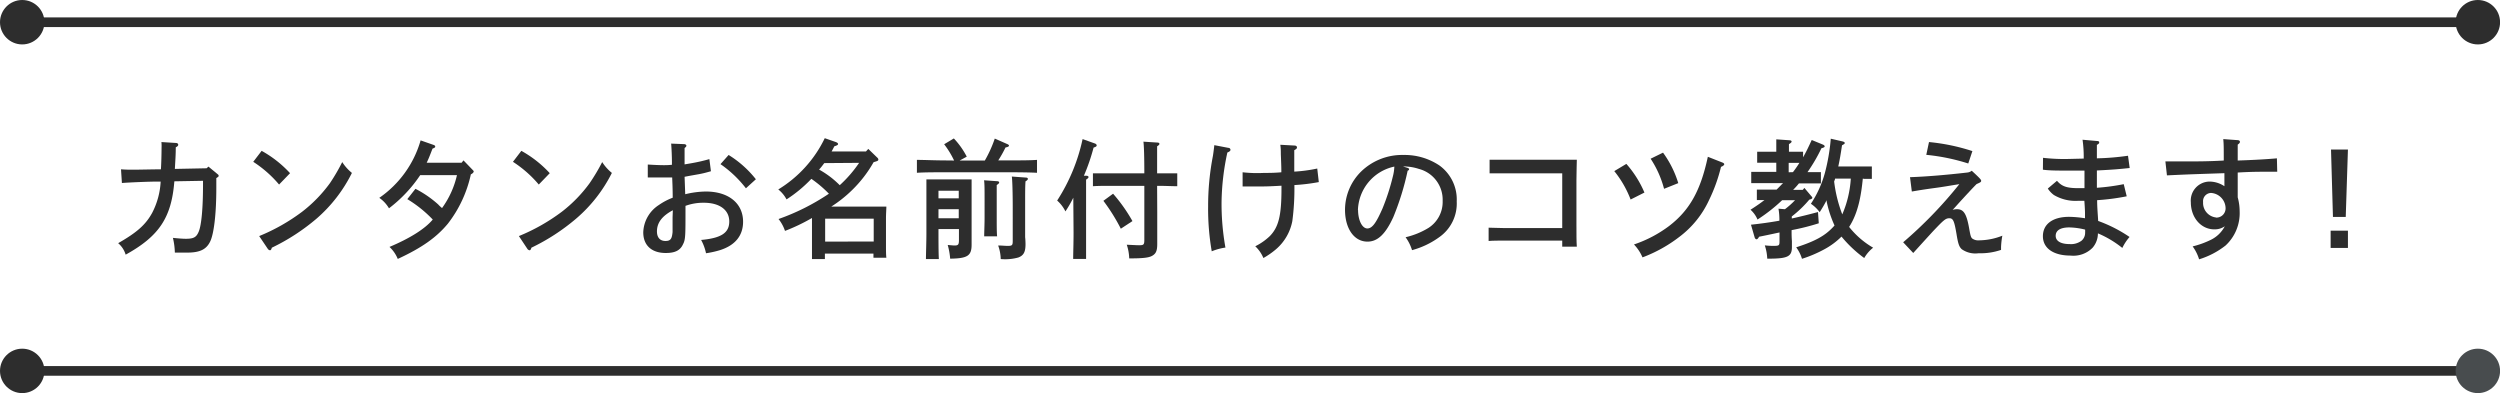 <svg xmlns="http://www.w3.org/2000/svg" viewBox="0 0 387.17 60.88"><defs><style>.cls-1{fill:#2d2d2d;}.cls-2{fill:none;stroke:#2d2d2d;stroke-linecap:round;stroke-linejoin:round;stroke-width:1.5px;}.cls-3{fill:#484c4e;}</style></defs><g id="レイヤー_2" data-name="レイヤー 2"><g id="contents"><path class="cls-1" d="M24.36,28.12c-1.2,0-4.16.12-5.48.22l-.14-2.12c.86.06,1.16.06,2.18.06.32,0,3.2-.06,4-.06.06-.82.1-2.48.1-3.32A6.48,6.48,0,0,0,25,22l2.24.14c.22,0,.36.12.36.28s-.1.24-.38.4c0,1.2-.06,1.88-.14,3.34L32,26.06l.28-.26,1.38,1.14c.18.14.2.18.2.28s0,.14-.36.36v1.58c0,3.9-.36,7-.94,8.22S31,39.12,29,39.12l-1.92,0a11,11,0,0,0-.3-2.28c1,.1,1.56.14,2,.14,1.22,0,1.64-.24,2-1.12.42-1,.66-3.64.66-7.24V28L27,28.08c-.44,5.62-2.36,8.5-7.54,11.36a3.75,3.75,0,0,0-1.16-1.78c2.94-1.68,4.28-2.88,5.28-4.72a11.77,11.77,0,0,0,1.3-4.82Z"/><path class="cls-1" d="M40.52,23.36a17.54,17.54,0,0,1,4.4,3.46l-1.7,1.76a17.91,17.91,0,0,0-4-3.52Zm-.38,13.2a29.75,29.75,0,0,0,6.64-3.76,21.59,21.59,0,0,0,4.32-4.44A29.56,29.56,0,0,0,53,25.1a7.08,7.08,0,0,0,1.5,1.68A22.65,22.65,0,0,1,49,33.88a32.17,32.17,0,0,1-6.9,4.48c-.08.28-.16.4-.3.4a.52.52,0,0,1-.34-.24Z"/><path class="cls-1" d="M64.34,29.24a16.61,16.61,0,0,1,3.52,2.42,4.67,4.67,0,0,0,.6.56,14,14,0,0,0,2.31-5.1H65.08a21.34,21.34,0,0,1-4.84,5.14,5.08,5.08,0,0,0-1.5-1.62,16.25,16.25,0,0,0,6.4-8.9l2,.7c.2.08.26.14.26.26s-.06.18-.42.32c-.52,1.36-.64,1.64-.9,2.18h5.41l.29-.36,1.37,1.42c.18.2.21.2.21.3s-.13.3-.44.44a19,19,0,0,1-3.56,7.64c-1.76,2.12-4,3.72-7.76,5.46a5.23,5.23,0,0,0-1.28-1.86c3.18-1.34,5.5-2.8,6.7-4.24a19,19,0,0,0-3.94-3.16Z"/><path class="cls-1" d="M80.74,23.36a17.54,17.54,0,0,1,4.4,3.46l-1.7,1.76a17.91,17.91,0,0,0-4-3.52Zm-.38,13.2A29.75,29.75,0,0,0,87,32.8a21.59,21.59,0,0,0,4.32-4.44,29.56,29.56,0,0,0,1.94-3.26,7.08,7.08,0,0,0,1.5,1.68,22.65,22.65,0,0,1-5.56,7.1,32.17,32.17,0,0,1-6.9,4.48c-.08.28-.16.4-.3.4a.52.52,0,0,1-.34-.24Z"/><path class="cls-1" d="M106.12,30.08a14.08,14.08,0,0,1,3.2-.42c3.5,0,5.76,1.82,5.76,4.68,0,2.16-1.24,3.66-3.58,4.4a14.69,14.69,0,0,1-2.16.48,7.51,7.51,0,0,0-.76-2.06c3.12-.28,4.36-1.1,4.36-2.86s-1.46-2.9-3.94-2.9a8,8,0,0,0-2.84.48v.74c0,3.74,0,4.48-.36,5.16-.44,1-1.24,1.4-2.7,1.4-2.18,0-3.48-1.18-3.48-3.2a5.24,5.24,0,0,1,2.4-4.22,9.79,9.79,0,0,1,2.16-1.14c0-1.48-.06-2.52-.08-3.14l-2.62,0c-.26,0-.64,0-1.16,0v-2c.9.06,1.86.1,2.46.1.34,0,.66,0,1.28-.06v-.38c0-.92-.06-2.24-.12-2.9l2,.08c.2,0,.36.12.36.24s-.08.22-.28.36c0,.3,0,.68,0,1v.54c0,.2,0,.68,0,1l1.16-.2a25.75,25.75,0,0,0,2.68-.62l.24,1.88c-1,.28-1.18.32-1.78.44l-1.58.28-.72.14Zm-1.92,2.48c-1.68.9-2.46,1.94-2.46,3.28,0,.94.48,1.48,1.32,1.48s1-.4,1.1-1.38c0-.2,0-1.06,0-2.3ZM112.84,24a16.23,16.23,0,0,1,4.22,3.76l-1.54,1.4a17.67,17.67,0,0,0-3.94-3.74Z"/><path class="cls-1" d="M135.07,32c.88,0,1.5,0,2.2,0,0,.36-.06,1.14-.06,1.78v4.06c0,.94,0,1.62.06,2.08h-2v-.64h-7.52v.84h-2c0-.46,0-1.14,0-2.12V33.76a29.09,29.09,0,0,1-4.18,2,5.94,5.94,0,0,0-1-1.84A34.39,34.39,0,0,0,128.37,30a17.73,17.73,0,0,0-1.82-1.64c-.28-.22-.68-.52-.9-.66a20.67,20.67,0,0,1-3.84,3.18,4.92,4.92,0,0,0-1.28-1.54,18.87,18.87,0,0,0,7.2-7.94l1.72.6c.22.08.34.2.34.3s-.06.2-.58.36c-.14.28-.28.54-.42.8h5.32l.36-.4,1.38,1.34a.45.45,0,0,1,.18.3c0,.14-.08.22-.36.3l-.38.12A19.19,19.19,0,0,1,132,29.4,19.67,19.67,0,0,1,128.73,32Zm-7.42-6.74c-.26.36-.52.7-.8,1a14.74,14.74,0,0,1,2,1.34,15.39,15.39,0,0,1,1.2,1.08,19.23,19.23,0,0,0,3-3.46Zm7.66,12.14V33.86h-7.52v3.56Z"/><path class="cls-1" d="M147.76,24.86a14,14,0,0,0-1.54-2.52l1.5-.9a12.32,12.32,0,0,1,2,2.82l-1.1.6h3.9a19,19,0,0,0,1.54-3.4l2,.88c.12.06.2.14.2.22s-.1.2-.54.28a18.69,18.69,0,0,1-1.12,2h2c1.26,0,3,0,4-.08v2c-1.06-.06-2.76-.08-4-.08H146c-1.1,0-2.9,0-4,.08v-2c1,0,2.83.08,4,.08Zm-2.42,10.62c0,1.46,0,3.8.06,4.64h-2c0-.78.07-2.64.07-3.9V31.64c0-2.52,0-3.22,0-3.86.53,0,1.5,0,2.35,0h2.43c.82,0,1.7,0,2.22,0,0,.66,0,1.14,0,3.86v3.12c0,.46,0,1.28,0,2.14,0,.24,0,.72,0,1,0,1.72-.64,2.12-3.32,2.16a10.63,10.63,0,0,0-.38-2.12c.7.06.9.08,1.06.08.56,0,.68-.14.68-.84V35.48Zm3.14-5.94h-3.14v1.18h3.14Zm-3.14,4.26h3.14V32.4h-3.14Zm9.06-5.74c.2,0,.34.08.34.2s-.12.22-.38.4c0,.92,0,1.42,0,2.26v2.74c0,1.3,0,2.32.06,2.94h-2c0-.7.06-1.66.06-2.94V30.92c0-1.58,0-2.42-.08-3Zm4.42,9.74c0,1.22-.28,1.76-1.12,2.08a7.66,7.66,0,0,1-2.72.24,6.43,6.43,0,0,0-.4-2.1c.68,0,1,.06,1.48.06.7,0,.78-.1.78-.78V32.06c0-2.12-.06-4.2-.14-4.72l2.18.16c.18,0,.3.08.3.2s-.1.24-.36.38c-.06.74-.06,1.52-.06,4v2.12c0,.7,0,1.14,0,2.54C158.8,37,158.82,37.64,158.82,37.8Z"/><path class="cls-1" d="M166.22,30.62A17.9,17.9,0,0,1,165,32.74a5.4,5.4,0,0,0-1.28-1.68,28.47,28.47,0,0,0,3.94-9.52l1.9.68c.18.06.28.18.28.3s-.06.2-.48.34a30.81,30.81,0,0,1-1.5,4.36l.4,0c.2,0,.32.1.32.2s-.12.24-.38.4c0,1,0,2,0,3.42V36c0,1.8,0,3.22,0,4.1h-2c0-.9.06-2.26.06-4.1Zm13,2.26c0,.82,0,1.5,0,3.58,0,.48,0,1,0,1.32,0,1-.18,1.44-.66,1.76s-1.16.48-3.68.48a7.4,7.4,0,0,0-.38-2.12c1.64.08,1.68.08,1.94.08.68,0,.78-.1.78-.84V28.78h-5.16c-.86,0-2,0-2.8.06v-2c.76,0,1.9,0,2.8,0h5.16c0-2.7-.06-4.34-.14-4.9l2.2.14c.16,0,.28.1.28.2s-.1.22-.36.38c0,.64,0,.7,0,4.18h.32c.82,0,2.1,0,2.8,0v2c-.74,0-2-.06-2.8-.06h-.32ZM172.38,30a24.9,24.9,0,0,1,3,4.24l-1.8,1.18a29.06,29.06,0,0,0-2.7-4.32Z"/><path class="cls-1" d="M190.24,22.9c.2,0,.32.16.32.3s-.1.26-.48.42a38.09,38.09,0,0,0-.9,7.72,38.57,38.57,0,0,0,.6,7,8.8,8.8,0,0,0-2.12.58,38.49,38.49,0,0,1-.56-7,40.69,40.69,0,0,1,.74-7.76c.1-.62.16-1.16.22-1.68Zm8.22,5.86c-1.38.08-2.28.12-3.38.12l-2.64,0V26.68a20,20,0,0,0,3.3.1c.72,0,1.64,0,2.7-.1,0-.56,0-.86-.08-2.82,0-.5,0-.84-.08-1.44l2.2.12c.22,0,.38.12.38.28s-.08.26-.42.44l0,3.32A23.37,23.37,0,0,0,204,26.1l.24,2.1a29.62,29.62,0,0,1-3.78.46,38.32,38.32,0,0,1-.32,5.58,7.63,7.63,0,0,1-2.48,4.32,12.29,12.29,0,0,1-2,1.4,5.25,5.25,0,0,0-1.26-1.82,9.14,9.14,0,0,0,2.26-1.58c1.36-1.4,1.8-3.18,1.8-7.32Z"/><path class="cls-1" d="M218,26c.18.08.22.12.22.22s-.08.16-.22.22a41.33,41.33,0,0,1-2.22,7.18c-1.2,2.62-2.42,3.8-4,3.8-2.06,0-3.48-2-3.48-4.94a8.35,8.35,0,0,1,2.52-5.94A9.1,9.1,0,0,1,217.36,24a9.67,9.67,0,0,1,5.58,1.64,6.5,6.5,0,0,1,2.66,5.56,6.36,6.36,0,0,1-2.72,5.54,12.84,12.84,0,0,1-4.2,2,6.77,6.77,0,0,0-1-2,12,12,0,0,0,3.54-1.44,4.78,4.78,0,0,0,2.2-4.2,4.92,4.92,0,0,0-3.68-4.94,7.49,7.49,0,0,0-2.46-.38Zm-7.68,6.5c0,1.62.64,2.88,1.44,2.88s1.42-1,2.34-3.08a34.31,34.31,0,0,0,1.6-4.94,7.1,7.1,0,0,0,.24-1.56A7.11,7.11,0,0,0,210.3,32.54Z"/><path class="cls-1" d="M241.94,26.84H233.1c-.68,0-1.75,0-2.41,0v-2.1c.61,0,1.58,0,2.41,0h9.4c.66,0,1.2,0,1.7,0,0,.64-.06,1.74-.06,3.18v6.76c0,1.6,0,2.76.06,3.52h-2.26v-.94h-9c-.66,0-1.8,0-2.4.06V35.26c.6,0,1.62.06,2.4.06h9Z"/><path class="cls-1" d="M251.87,25.38a16.38,16.38,0,0,1,2.8,4.44l-2.14,1.08A16.1,16.1,0,0,0,250,26.5Zm14.9-.2c.16.06.26.16.26.26s-.16.28-.5.4A25.39,25.39,0,0,1,264.67,31a14.9,14.9,0,0,1-4.56,5.66,22,22,0,0,1-5.74,3.2,6.65,6.65,0,0,0-1.32-2A19.24,19.24,0,0,0,258.49,35c3.18-2.44,4.88-5.48,6-10.72Zm-9.22-1.54a15.82,15.82,0,0,1,2.36,4.72l-2.2.88a15.69,15.69,0,0,0-2.08-4.66Z"/><path class="cls-1" d="M279.44,29.1l1.08,1.28c.13.14.15.18.15.26s-.1.2-.47.28a17.23,17.23,0,0,1-2.71,2.6v.32c1.36-.3,2.71-.64,4.06-1l.12,1.74a35.56,35.56,0,0,1-4.21,1.06v.22c0,.36,0,.84.05,1.48,0,.32,0,.72,0,.92,0,1.48-.66,1.8-3.68,1.8h-.14a7.39,7.39,0,0,0-.38-2.06,12,12,0,0,0,1.28.08c1,0,1-.06,1-.84V36c-1.58.34-2.64.56-3.16.66-.16.28-.28.4-.4.4s-.24-.14-.28-.26l-.58-2c1.48-.16,2.94-.36,4.4-.62a10.32,10.32,0,0,0-.14-1.86l1,.08A13,13,0,0,0,278,31h-2a25.7,25.7,0,0,1-3.82,3,4.21,4.21,0,0,0-1.08-1.52c.82-.52,1.52-1,2.16-1.5h-.58c-.2,0-.4,0-.6,0V29.36l1.2,0h1.86c.34-.32.66-.68,1-1h-2.93c-.58,0-1.42,0-2,0V26.62c.56,0,1.4,0,2,0h1.88V25.2h-1.78c-.38,0-.9,0-1.18,0V23.5c.28,0,.8,0,1.18,0h1.78v-.06c0-.92,0-1.16,0-1.86l2,.14c.22,0,.37.08.37.2s-.13.24-.41.4v1.18h1c.39,0,.89,0,1.19,0v.86c.5-.86.92-1.78,1.34-2.68l1.7.7c.2.08.3.18.3.28s-.06.18-.5.3a25.44,25.44,0,0,1-2.16,3.7H280c.58,0,1.42,0,2,0V28.4c-.56,0-1.4,0-2,0h-1.4c-.29.36-.56.66-.9,1h1.5Zm-1.77-2.44a16.35,16.35,0,0,0,1-1.44c-.21,0-.43,0-.66,0h-1v1.46Zm10.82,1c-.24,2.44-.68,5.28-2.12,7.48a13.11,13.11,0,0,0,3.72,3.22,5.5,5.5,0,0,0-1.38,1.6,19.16,19.16,0,0,1-3.52-3.32,11.39,11.39,0,0,1-2.72,2,19.49,19.49,0,0,1-3.4,1.44,5.7,5.7,0,0,0-.9-1.78c2.93-.94,4.46-1.78,5.74-3.16l.2-.22a17.6,17.6,0,0,1-1.22-3.72c0-.08,0-.12,0-.2q-.48.93-1.08,1.86a5.5,5.5,0,0,0-1.36-1.3,16.75,16.75,0,0,0,2.18-4.82,30.85,30.85,0,0,0,.9-5.26l1.82.42c.24.06.34.14.34.24s0,.14-.42.36c-.18,1.22-.36,2.3-.58,3.28h4c.4,0,.9,0,1.2,0V27.7l-1.2,0Zm-4.3,0c0,.16-.1.3-.14.46a21.23,21.23,0,0,0,1.26,5.08,16.51,16.51,0,0,0,1.32-5.54Z"/><path class="cls-1" d="M294.74,37.52a66.07,66.07,0,0,0,8.7-9c-1.78.28-2.48.42-3.7.58-1.92.26-2.72.4-3.66.56l-.28-2.22c2.36-.08,5.38-.32,8.86-.72a1.3,1.3,0,0,0,.7-.28c1.32,1.22,1.46,1.4,1.46,1.56s-.08.24-.7.5c-.38.36-1.64,1.72-2.72,2.9-.5.56-.58.66-1,1.1a2.41,2.41,0,0,1,.68-.1c1,0,1.46.66,1.86,2.86.22,1.28.3,1.5.5,1.68a1.57,1.57,0,0,0,1.06.28,9.9,9.9,0,0,0,3.6-.72,12.18,12.18,0,0,0-.2,1.74c0,.12,0,.22,0,.46a9.81,9.81,0,0,1-3.48.52,3.66,3.66,0,0,1-2.6-.62c-.42-.38-.58-.88-.82-2.36-.34-2-.52-2.44-1.1-2.44s-.86.24-2.6,2.08c-.64.7-2.24,2.46-3,3.3Zm4-15.52a30.89,30.89,0,0,1,6.72,1.4l-.64,1.92a31.35,31.35,0,0,0-6.5-1.34Z"/><path class="cls-1" d="M316.4,24.44a28.46,28.46,0,0,0,3.82.18l2.48-.06a18.58,18.58,0,0,0-.18-2.92l2.26.2c.22,0,.32.08.32.22s-.08.22-.36.38c0,1,0,1.48,0,2.08a39.51,39.51,0,0,0,4.82-.4l.26,1.9c-1.88.2-2.68.26-5.08.38v.68c0,.54,0,1,0,2a32.72,32.72,0,0,0,4.16-.56l.46,1.88a34.26,34.26,0,0,1-4.58.6c0,1.08.1,2.14.16,3.22a21.51,21.51,0,0,1,4.86,2.48,7.37,7.37,0,0,0-1.12,1.7,15.77,15.77,0,0,0-3.78-2.26,3.41,3.41,0,0,1-.82,2.22,4.16,4.16,0,0,1-3.42,1.22c-2.66,0-4.28-1.14-4.28-3s1.5-3,4.06-3a17.78,17.78,0,0,1,2.46.22c0-.3,0-.54,0-.7s0-.7-.1-2c-.48,0-.78,0-1,0a6.56,6.56,0,0,1-3.72-.9,3.87,3.87,0,0,1-.94-1l1.42-1.2c.76.88,1.54,1.14,3.32,1.14l.94,0c0-.8,0-1,0-2.72-1.54,0-2.44,0-2.72,0-1.4,0-2.72,0-3.72-.14Zm4.06,10.78c-1.36,0-2.1.46-2.1,1.3s.84,1.28,2.16,1.28a2.73,2.73,0,0,0,1.84-.52,1.59,1.59,0,0,0,.56-1.24,4.55,4.55,0,0,0,0-.48A10.9,10.9,0,0,0,320.46,35.22Z"/><path class="cls-1" d="M346.49,21.7c.24,0,.4.1.4.26s-.08.24-.34.44c0,.9,0,1.4,0,2.46,2.4-.08,4.59-.2,6.07-.34l.05,2.08c-.71,0-1.36,0-2.26,0-.53,0-1.82,0-3.86.12v3.84a8.2,8.2,0,0,1,.3,2.16,6.82,6.82,0,0,1-2.18,5.3,12.62,12.62,0,0,1-4.1,2.14,6.6,6.6,0,0,0-1-2,13.82,13.82,0,0,0,2.78-1,4.82,4.82,0,0,0,2.2-2.12,2.73,2.73,0,0,1-1.62.48c-2.06,0-3.64-1.82-3.64-4.2a2.94,2.94,0,0,1,2.86-3.2,4.17,4.17,0,0,1,2.34.72c0-.46,0-.64,0-.78,0-.38,0-.84,0-1.24l-3,.1c-2.8.1-2.92.1-5.9.24L335.35,25c1.12,0,1.7,0,2.58,0,2.22,0,4.12,0,6.46-.14,0-1.86,0-2.62-.08-3.32Zm-3.3,12a1.43,1.43,0,0,0,1.48-1.52,2.41,2.41,0,0,0-2.26-2.3,1.27,1.27,0,0,0-1.22,1.42A2.26,2.26,0,0,0,343.19,33.68Z"/><path class="cls-1" d="M363.62,35.72V38.4h-2.68V35.72Zm0-12.56-.34,10.44H361.3L361,23.16Z"/><line class="cls-2" x1="3.44" y1="3.44" x2="383.74" y2="3.44"/><circle class="cls-1" cx="383.74" cy="3.44" r="3.44"/><circle class="cls-1" cx="3.44" cy="3.44" r="3.44"/><line class="cls-2" x1="3.44" y1="57.44" x2="383.74" y2="57.44"/><circle class="cls-3" cx="383.74" cy="57.44" r="3.44"/><circle class="cls-1" cx="3.44" cy="57.44" r="3.44"/></g></g></svg>